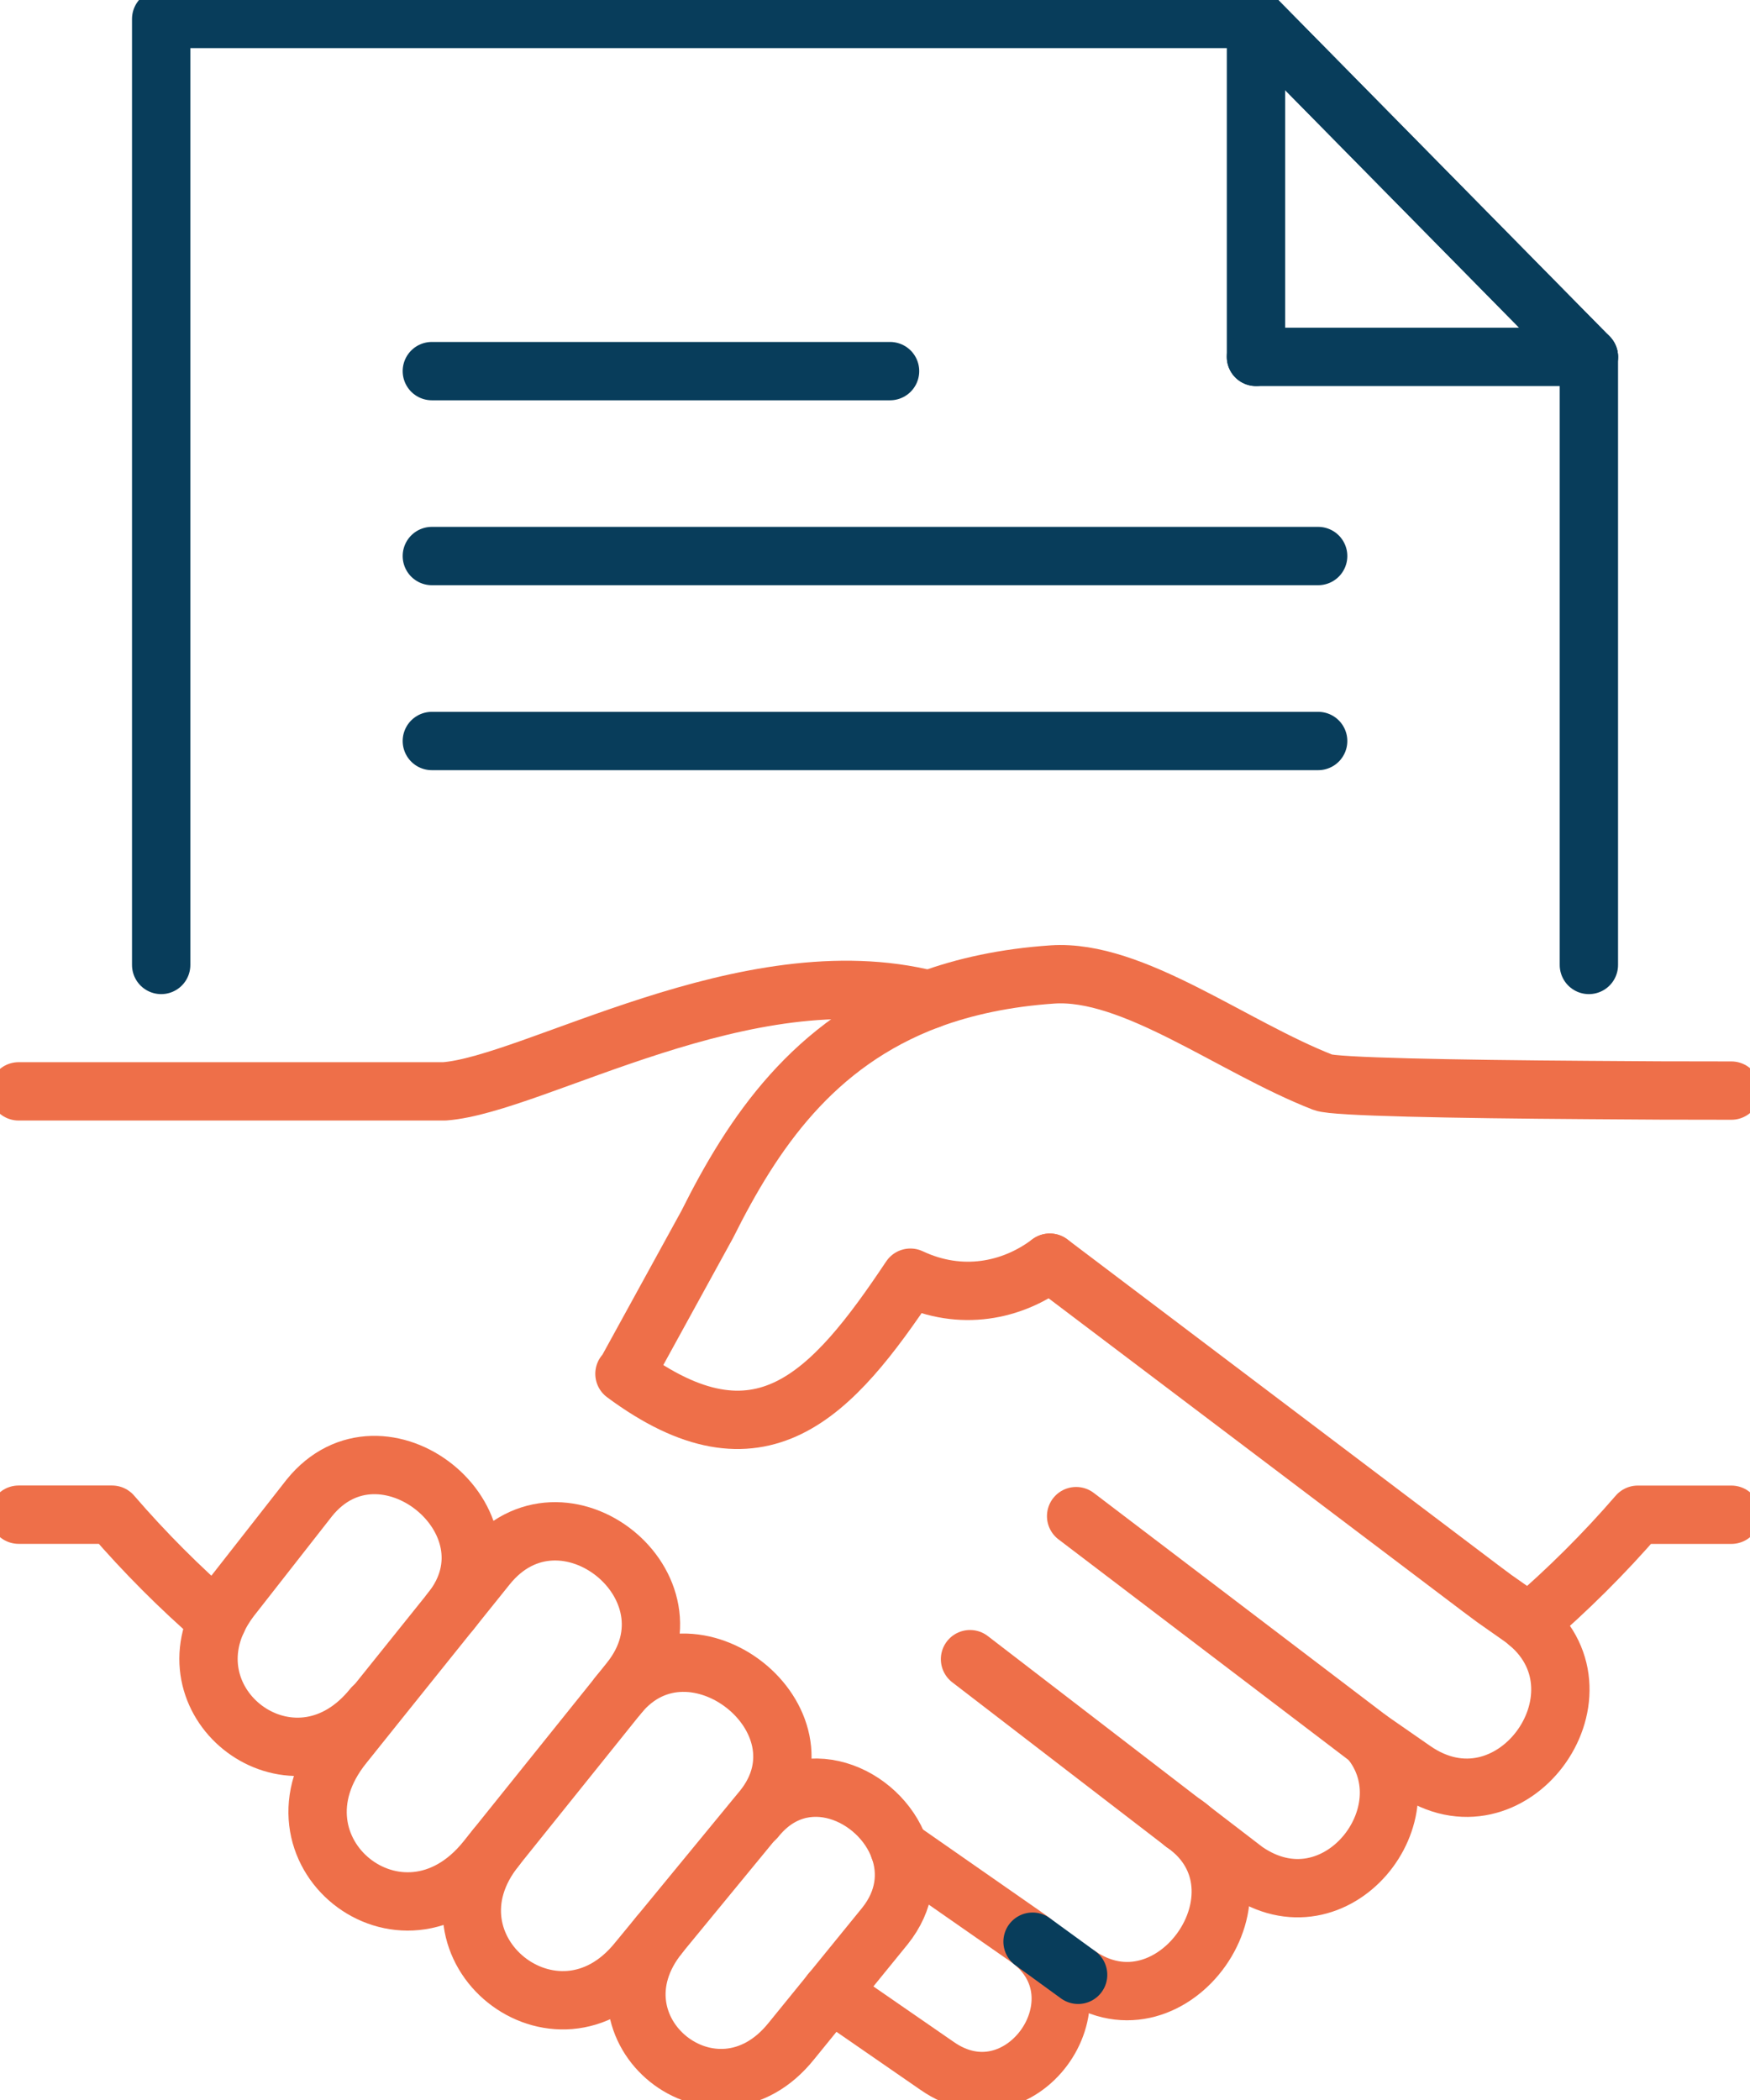 <svg width="30" height="36" viewBox="0 0 30 36" fill="none" xmlns="http://www.w3.org/2000/svg">
<g clip-path="url(#clip0_832_5845)">
<path d="M10.596 29.065L8.502 31.673L8.335 31.881C6.887 33.686 4.438 31.718 5.887 29.915L6.401 29.273L7.726 27.622L8.347 26.849C9.637 25.242 12.084 27.209 10.795 28.816L10.611 29.046" stroke="#EE6F49" stroke-linecap="round" stroke-linejoin="round"/>
<path d="M6.392 29.265C5.111 30.855 2.989 29.37 3.726 27.775C3.793 27.632 3.882 27.489 3.997 27.346L5.302 25.679C6.544 24.137 8.969 26.08 7.726 27.622" stroke="#EE6F49" stroke-linecap="round" stroke-linejoin="round"/>
<path d="M10.595 29.065C10.6 29.059 10.606 29.052 10.611 29.047C11.854 27.542 14.308 29.48 13.076 31.011L12.948 31.166L11.3 33.171L10.932 33.618C9.542 35.345 7.113 33.399 8.504 31.672" stroke="#EE6F49" stroke-linecap="round" stroke-linejoin="round"/>
<path d="M12.956 31.172C13.764 30.165 15.081 30.752 15.417 31.69C15.564 32.099 15.523 32.577 15.171 33.017L14.244 34.156L13.566 34.99C12.263 36.615 9.998 34.794 11.301 33.171" stroke="#EE6F49" stroke-linecap="round" stroke-linejoin="round"/>
<path d="M29.681 18.696C28.532 18.696 28.369 18.694 27.238 18.686C24.867 18.67 22.876 18.631 22.682 18.555C21.116 17.944 19.421 16.612 18.042 16.705C17.235 16.76 16.538 16.912 15.928 17.137C13.934 17.883 12.902 19.431 12.124 20.99L10.718 23.551H10.705C13.031 25.275 14.258 23.925 15.607 21.903C16.472 22.311 17.354 22.132 17.996 21.646" stroke="#EE6F49" stroke-linecap="round" stroke-linejoin="round"/>
<path d="M20.302 31.265C20.354 31.299 20.404 31.339 20.449 31.378L21.347 32.067C22.901 33.149 24.533 31.071 23.473 29.814" stroke="#EE6F49" stroke-linecap="round" stroke-linejoin="round"/>
<path d="M16.629 28.443L20.289 31.257" stroke="#EE6F49" stroke-linecap="round" stroke-linejoin="round"/>
<path d="M20.289 31.257C20.289 31.257 20.297 31.262 20.301 31.265C21.908 32.402 20.106 34.983 18.482 33.854" stroke="#EE6F49" stroke-linecap="round" stroke-linejoin="round"/>
<path d="M15.416 31.689L17.599 33.21C17.635 33.234 17.669 33.26 17.701 33.286C18.977 34.326 17.481 36.402 16.067 35.417L14.242 34.156" stroke="#EE6F49" stroke-linecap="round" stroke-linejoin="round"/>
<path d="M17.997 21.646L25.382 27.229L25.617 27.404L26.057 27.713C26.111 27.75 26.16 27.789 26.206 27.828C27.667 29.073 25.9 31.504 24.231 30.34L23.473 29.814L23.467 29.809L18.448 25.991" stroke="#EE6F49" stroke-linecap="round" stroke-linejoin="round"/>
<path d="M18.482 33.854L17.701 33.286" stroke="#083D5B" stroke-linecap="round" stroke-linejoin="round"/>
<path d="M15.928 17.138C12.81 16.346 9.158 18.593 7.619 18.709H0.319" stroke="#EE6F49" stroke-linecap="round" stroke-linejoin="round"/>
<path d="M29.681 25.967H28.076C27.5 26.634 26.874 27.256 26.207 27.829" stroke="#EE6F49" stroke-linecap="round" stroke-linejoin="round"/>
<path d="M3.727 27.776H3.726C3.082 27.217 2.479 26.613 1.921 25.966H0.319" stroke="#EE6F49" stroke-linecap="round" stroke-linejoin="round"/>
<path d="M2.763 16.542V0.325H21.531L27.237 6.118L27.238 6.119V16.542" stroke="#083D5B" stroke-linecap="round" stroke-linejoin="round"/>
<path d="M27.237 6.118L21.531 0.325" stroke="#083D5B" stroke-linecap="round" stroke-linejoin="round"/>
<path d="M21.531 6.118V0.325V0.324" stroke="#083D5B" stroke-linecap="round" stroke-linejoin="round"/>
<path d="M27.238 6.118H27.237H21.531" stroke="#083D5B" stroke-linecap="round" stroke-linejoin="round"/>
<path d="M7.403 9.532H22.597" stroke="#083D5B" stroke-linecap="round" stroke-linejoin="round"/>
<path d="M7.403 12.703H22.597" stroke="#083D5B" stroke-linecap="round" stroke-linejoin="round"/>
<path d="M7.403 6.362H15.258" stroke="#083D5B" stroke-linecap="round" stroke-linejoin="round"/>
</g>
<defs>
<clipPath id="clip0_832_5845">
<rect width="30" height="36" fill="white"/>
</clipPath>
</defs>
</svg>
